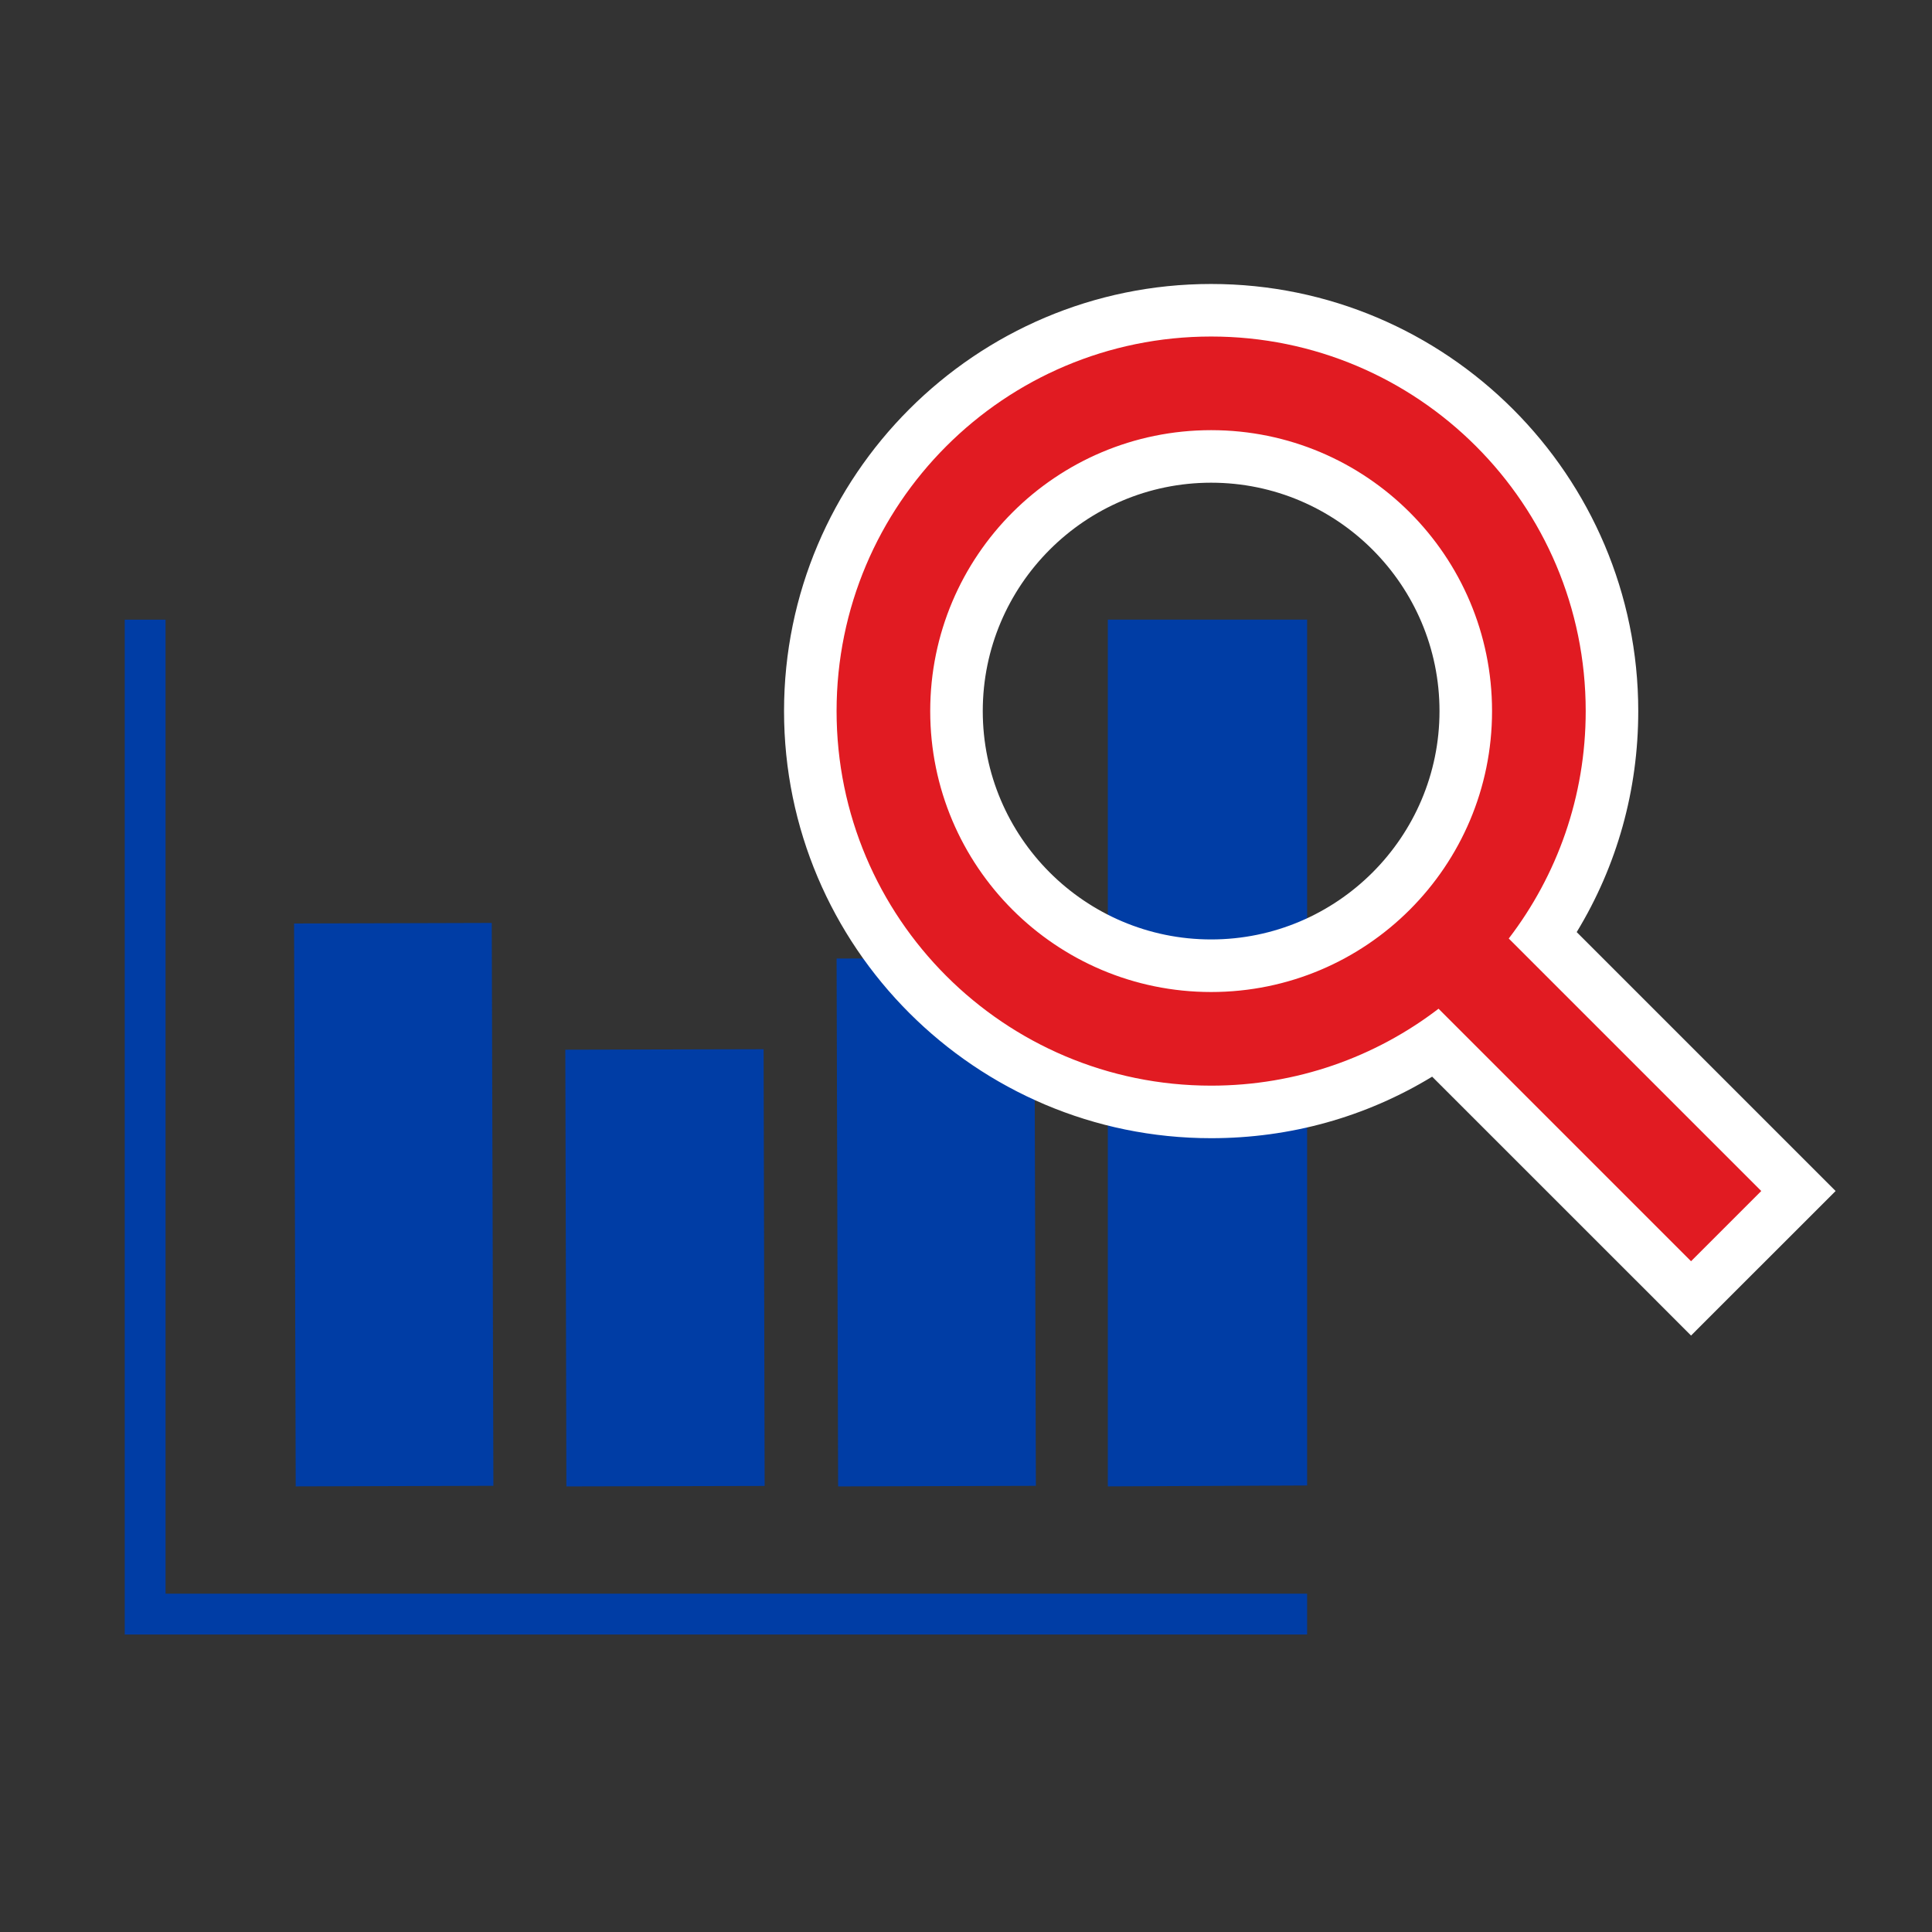 <?xml version="1.0" encoding="UTF-8" standalone="no"?>
<svg xmlns="http://www.w3.org/2000/svg" xmlns:xlink="http://www.w3.org/1999/xlink" xmlns:serif="http://www.serif.com/" width="100%" height="100%" viewBox="0 0 71 71" version="1.1" xml:space="preserve" style="fill-rule:evenodd;clip-rule:evenodd;stroke-miterlimit:10;">
  <rect x="0" y="0" width="71" height="71" fill="#333333" stroke="none"/>
  <rect id="Page-90" serif:id="Page 90" x="0" y="0" width="70.866" height="70.866" style="fill:none;"></rect>
  <clipPath id="_clip1">
    <rect x="0" y="0" width="70.866" height="70.866"></rect>
  </clipPath>
  <g clip-path="url(#_clip1)">
    <g id="Outline_blue">
      <path d="M48.036,59.317l-42.702,0l0,-36.544" style="fill:none;fill-rule:nonzero;stroke:#003da5;stroke-width:1.5px;"></path>
      <path d="M30.744,35.226l0.056,19.399l7.268,-0.021l-0.056,-19.399l-7.268,0.021Z" style="fill:#003da5;"></path>
      <path d="M10.807,33.938l0.06,20.686l7.265,-0.021l-0.06,-20.686l-7.265,0.021Z" style="fill:#003da5;"></path>
      <path d="M48.036,54.591l-7.324,0.033l-0,-31.852l7.324,0l0,31.819Z" style="fill:#003da5;fill-rule:nonzero;"></path>
      <path d="M20.775,38.576l0.039,16.049l7.286,-0.017l-0.038,-16.05l-7.287,0.018Z" style="fill:#003da5;"></path>
      <path d="M44.509,16.773c-5.16,-0 -9.358,4.198 -9.358,9.36c-0,5.16 4.198,9.356 9.358,9.356c5.16,0 9.358,-4.196 9.358,-9.356c-0,-5.162 -4.198,-9.36 -9.358,-9.36m8.255,21.561c-2.439,1.657 -5.275,2.529 -8.255,2.529c-8.124,0 -14.731,-6.608 -14.731,-14.73c0,-8.124 6.607,-14.732 14.731,-14.732c8.122,-0 14.73,6.608 14.73,14.732c0,2.98 -0.871,5.815 -2.528,8.254l9.38,9.381l-3.945,3.945l-9.382,-9.379Z" style="fill:#e11b22;"></path>
      <path d="M44.509,34.524c-4.627,0 -8.393,-3.765 -8.393,-8.392c0,-4.629 3.766,-8.393 8.393,-8.393c4.627,0 8.392,3.764 8.392,8.393c0,4.627 -3.765,8.392 -8.392,8.392m-0,-24.088c-8.656,-0 -15.696,7.041 -15.696,15.696c-0,8.655 7.04,15.696 15.696,15.696c2.904,-0 5.681,-0.776 8.122,-2.261l8.149,8.147l1.365,1.367l1.366,-1.367l2.582,-2.58l1.365,-1.365l-9.515,-9.515c1.485,-2.441 2.262,-5.218 2.262,-8.122c-0,-8.655 -7.041,-15.696 -15.696,-15.696m-0,26.02c5.702,-0 10.323,-4.624 10.323,-10.324c0,-5.703 -4.621,-10.324 -10.323,-10.324c-5.703,0 -10.324,4.621 -10.324,10.324c0,5.7 4.621,10.324 10.324,10.324m-0,-24.089c7.602,0 13.765,6.162 13.765,13.765c-0,3.144 -1.053,6.04 -2.828,8.358l9.279,9.279l-2.58,2.58l-9.279,-9.279c-2.317,1.774 -5.214,2.827 -8.357,2.827c-7.603,-0 -13.765,-6.162 -13.765,-13.765c-0,-7.603 6.162,-13.765 13.765,-13.765" style="fill:#fff;fill-rule:nonzero;"></path>
    </g>
    <g id="Info"></g>
  </g>
</svg>
